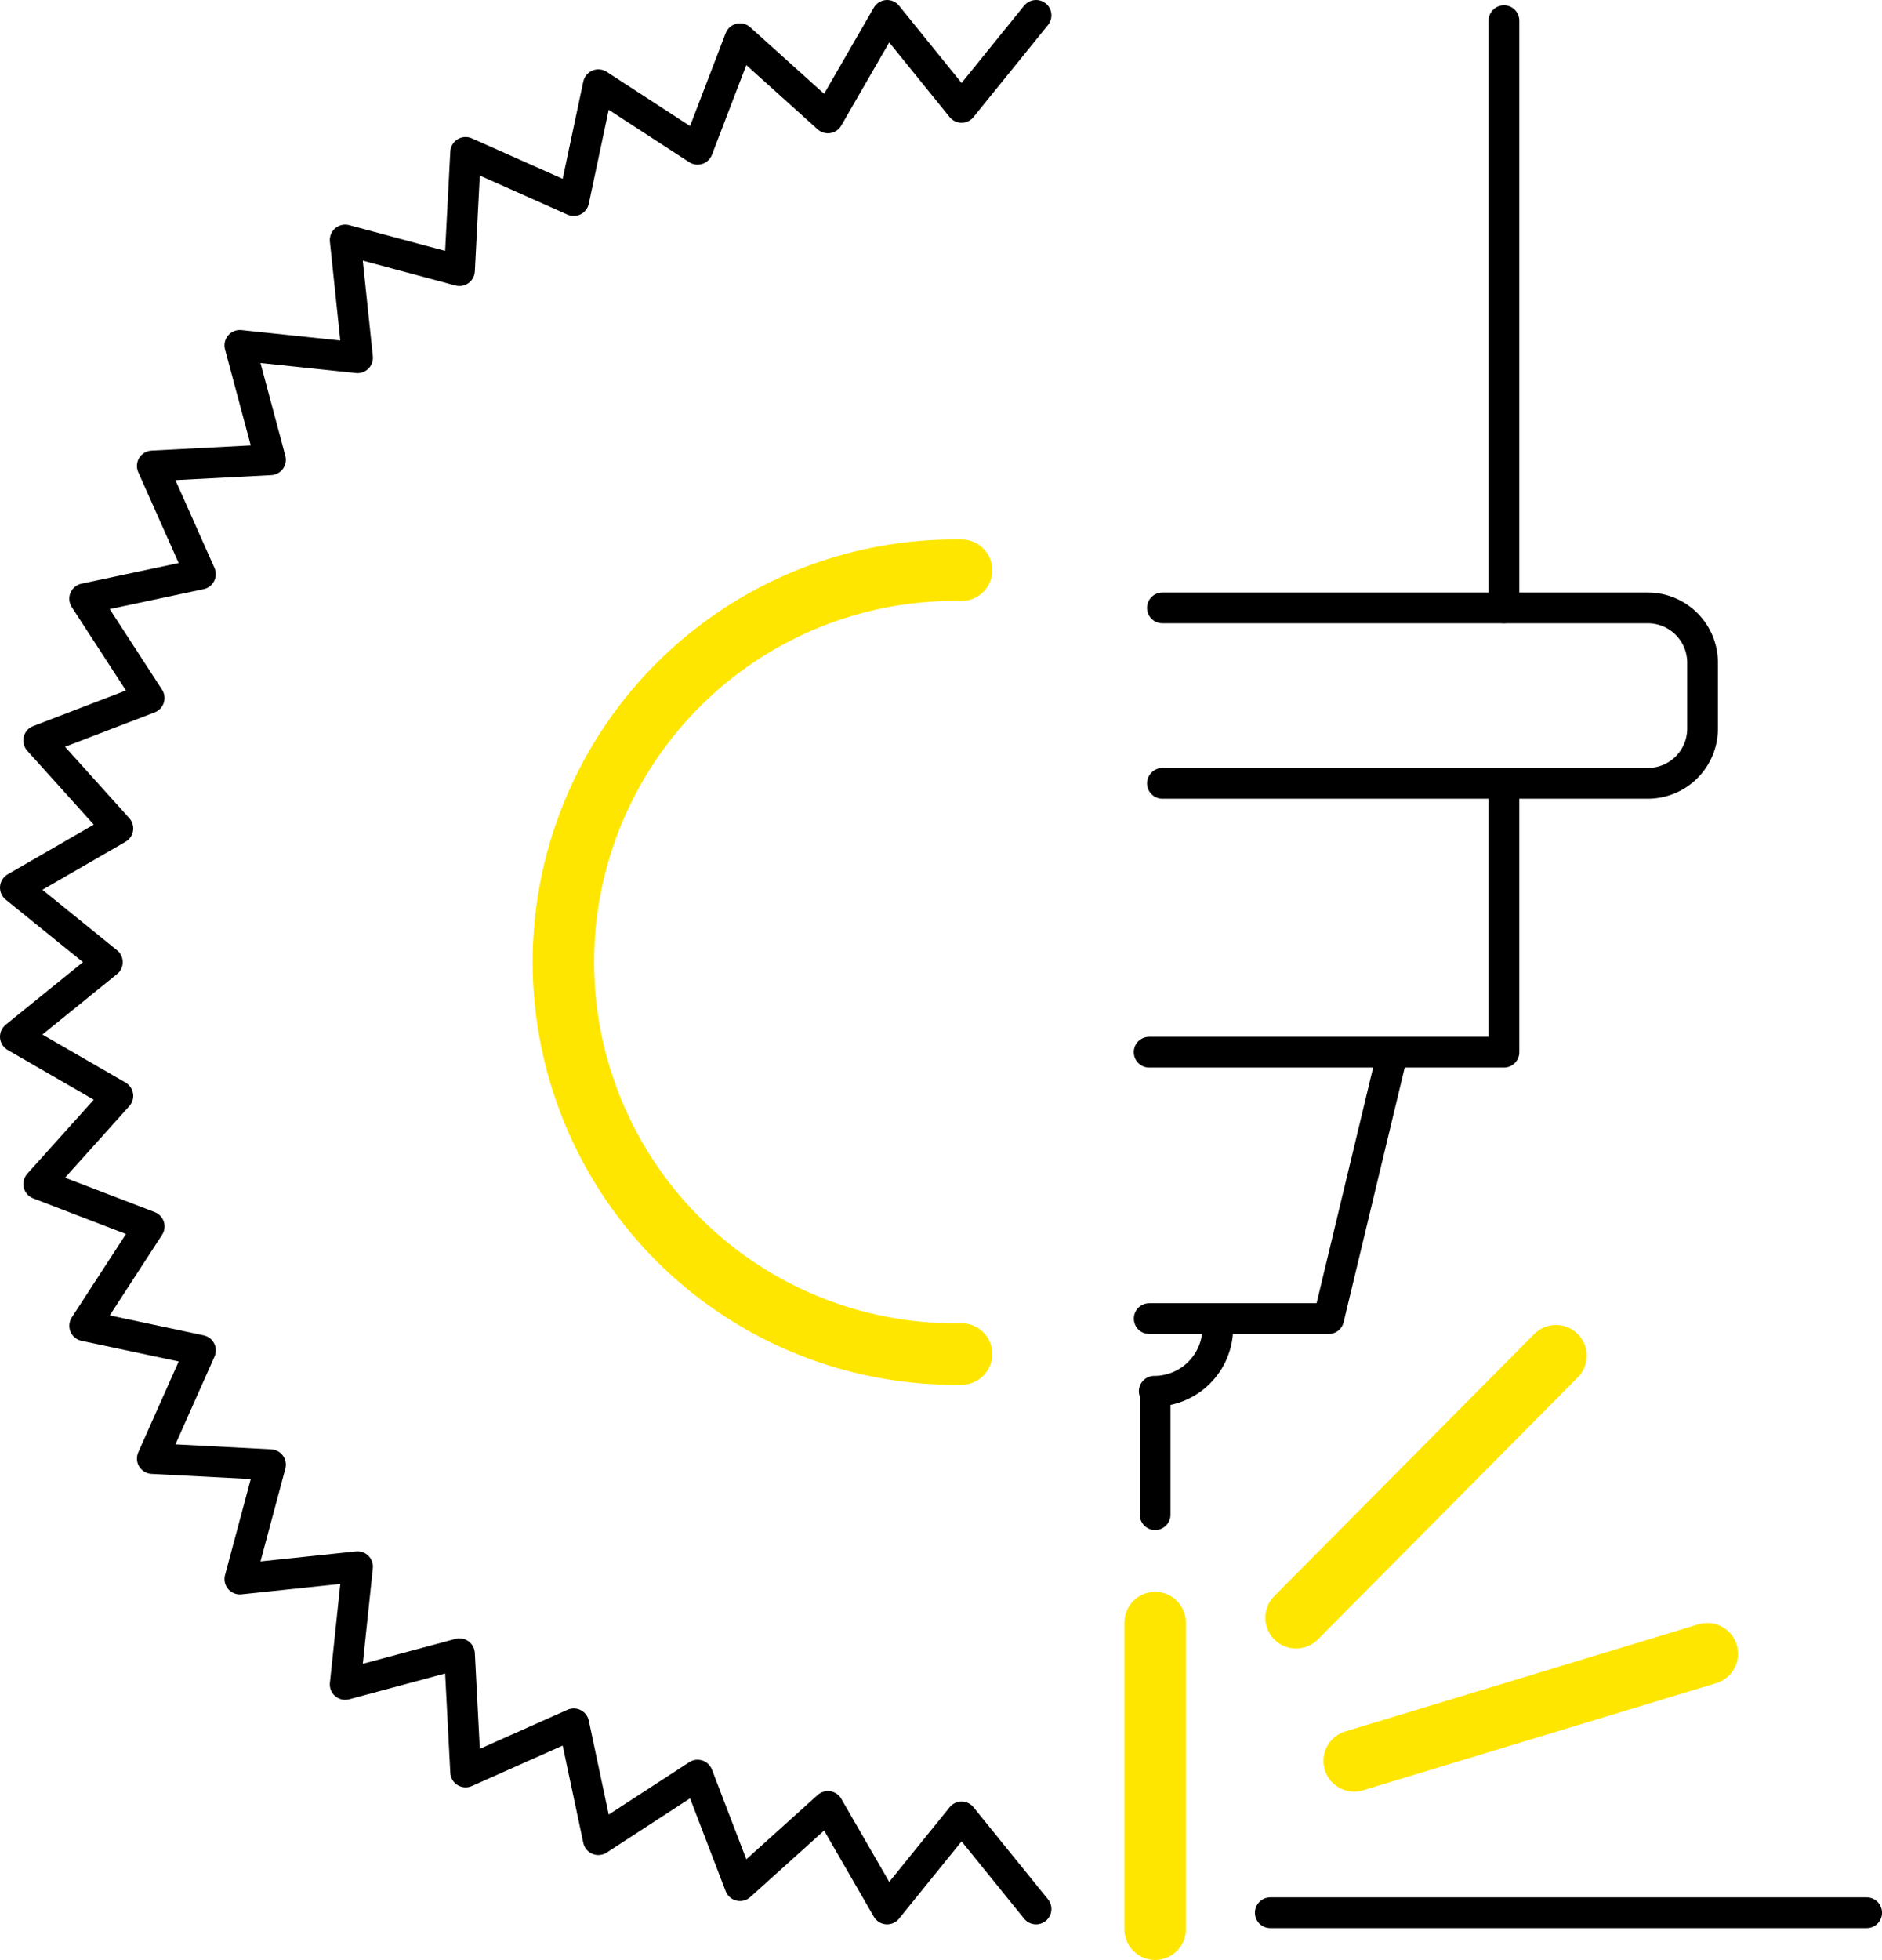 <svg id="Group_378" data-name="Group 378" xmlns="http://www.w3.org/2000/svg" xmlns:xlink="http://www.w3.org/1999/xlink" width="122.522" height="127.518" viewBox="0 0 122.522 127.518">
  <defs>
    <clipPath id="clip-path">
      <rect id="Rectangle_766" data-name="Rectangle 766" width="122.522" height="127.518" transform="translate(0 0)" fill="none"/>
    </clipPath>
  </defs>
  <g id="Group_373" data-name="Group 373">
    <g id="Group_372" data-name="Group 372" clip-path="url(#clip-path)">
      <line id="Line_111" data-name="Line 111" y2="38.202" transform="translate(97.911 1.345)" fill="none" stroke="#000" stroke-linecap="round" stroke-linejoin="round" stroke-width="2"/>
    </g>
  </g>
  <line id="Line_112" data-name="Line 112" y2="7.856" transform="translate(75.201 90.692)" fill="none" stroke="#000" stroke-linecap="round" stroke-linejoin="round" stroke-width="2"/>
  <g id="Group_375" data-name="Group 375">
    <g id="Group_374" data-name="Group 374" clip-path="url(#clip-path)">
      <line id="Line_113" data-name="Line 113" y2="19.949" transform="translate(75.201 105.569)" fill="none" stroke="#ffe600" stroke-linecap="round" stroke-linejoin="round" stroke-width="4"/>
    </g>
  </g>
  <line id="Line_114" data-name="Line 114" y1="17.053" x2="16.922" transform="translate(84.376 88.204)" fill="none" stroke="#ffe600" stroke-linecap="round" stroke-linejoin="round" stroke-width="4"/>
  <line id="Line_115" data-name="Line 115" y1="6.971" x2="22.991" transform="translate(88.159 107.595)" fill="none" stroke="#ffe600" stroke-linecap="round" stroke-linejoin="round" stroke-width="4"/>
  <g id="Group_377" data-name="Group 377">
    <g id="Group_376" data-name="Group 376" clip-path="url(#clip-path)">
      <line id="Line_116" data-name="Line 116" x2="38.826" transform="translate(82.697 124.445)" fill="none" stroke="#000" stroke-linecap="round" stroke-linejoin="round" stroke-width="2"/>
      <path id="Path_181" data-name="Path 181" d="M75.144,90.517a4.136,4.136,0,0,0,4.136-4.136,4.03,4.03,0,0,0-.051-.507" fill="none" stroke="#000" stroke-linecap="round" stroke-linejoin="round" stroke-width="2"/>
      <path id="Path_182" data-name="Path 182" d="M74.816,85.79H86.5l4.141-17.244" fill="none" stroke="#000" stroke-linecap="round" stroke-linejoin="round" stroke-width="2"/>
      <path id="Path_183" data-name="Path 183" d="M75.675,39.552h31.6a3.566,3.566,0,0,1,3.566,3.566V47.4a3.565,3.565,0,0,1-3.566,3.566h-31.6" fill="none" stroke="#000" stroke-linecap="round" stroke-linejoin="round" stroke-width="2"/>
      <path id="Path_184" data-name="Path 184" d="M97.911,51.386v17.07h-23.1" fill="none" stroke="#000" stroke-linecap="round" stroke-linejoin="round" stroke-width="2"/>
      <path id="Path_185" data-name="Path 185" d="M67.449,124.2,62.6,118.212,57.753,124.2,53.9,117.528l-5.725,5.156-2.76-7.193-6.462,4.2-1.6-7.537-7.039,3.135-.4-7.695-7.442,2,.806-7.663-7.662.806,1.995-7.442-7.695-.4,3.135-7.038-7.537-1.6,4.2-6.462-7.194-2.76L7.674,71.3,1,67.448,6.989,62.6,1,57.752,7.674,53.9,2.517,48.175l7.194-2.76-4.2-6.461,7.537-1.6L9.915,30.315l7.695-.4L15.615,22.47l7.662.807-.806-7.663,7.442,1.995.4-7.694,7.039,3.135,1.6-7.537,6.462,4.2,2.76-7.194L53.9,7.673,57.753,1,62.6,6.988,67.449,1" fill="none" stroke="#000" stroke-linecap="round" stroke-linejoin="round" stroke-width="2"/>
      <path id="Path_186" data-name="Path 186" d="M62.6,37.1a25.5,25.5,0,1,0,0,50.993" fill="none" stroke="#ffe600" stroke-linecap="round" stroke-linejoin="round" stroke-width="4"/>
    </g>
  </g>
</svg>

